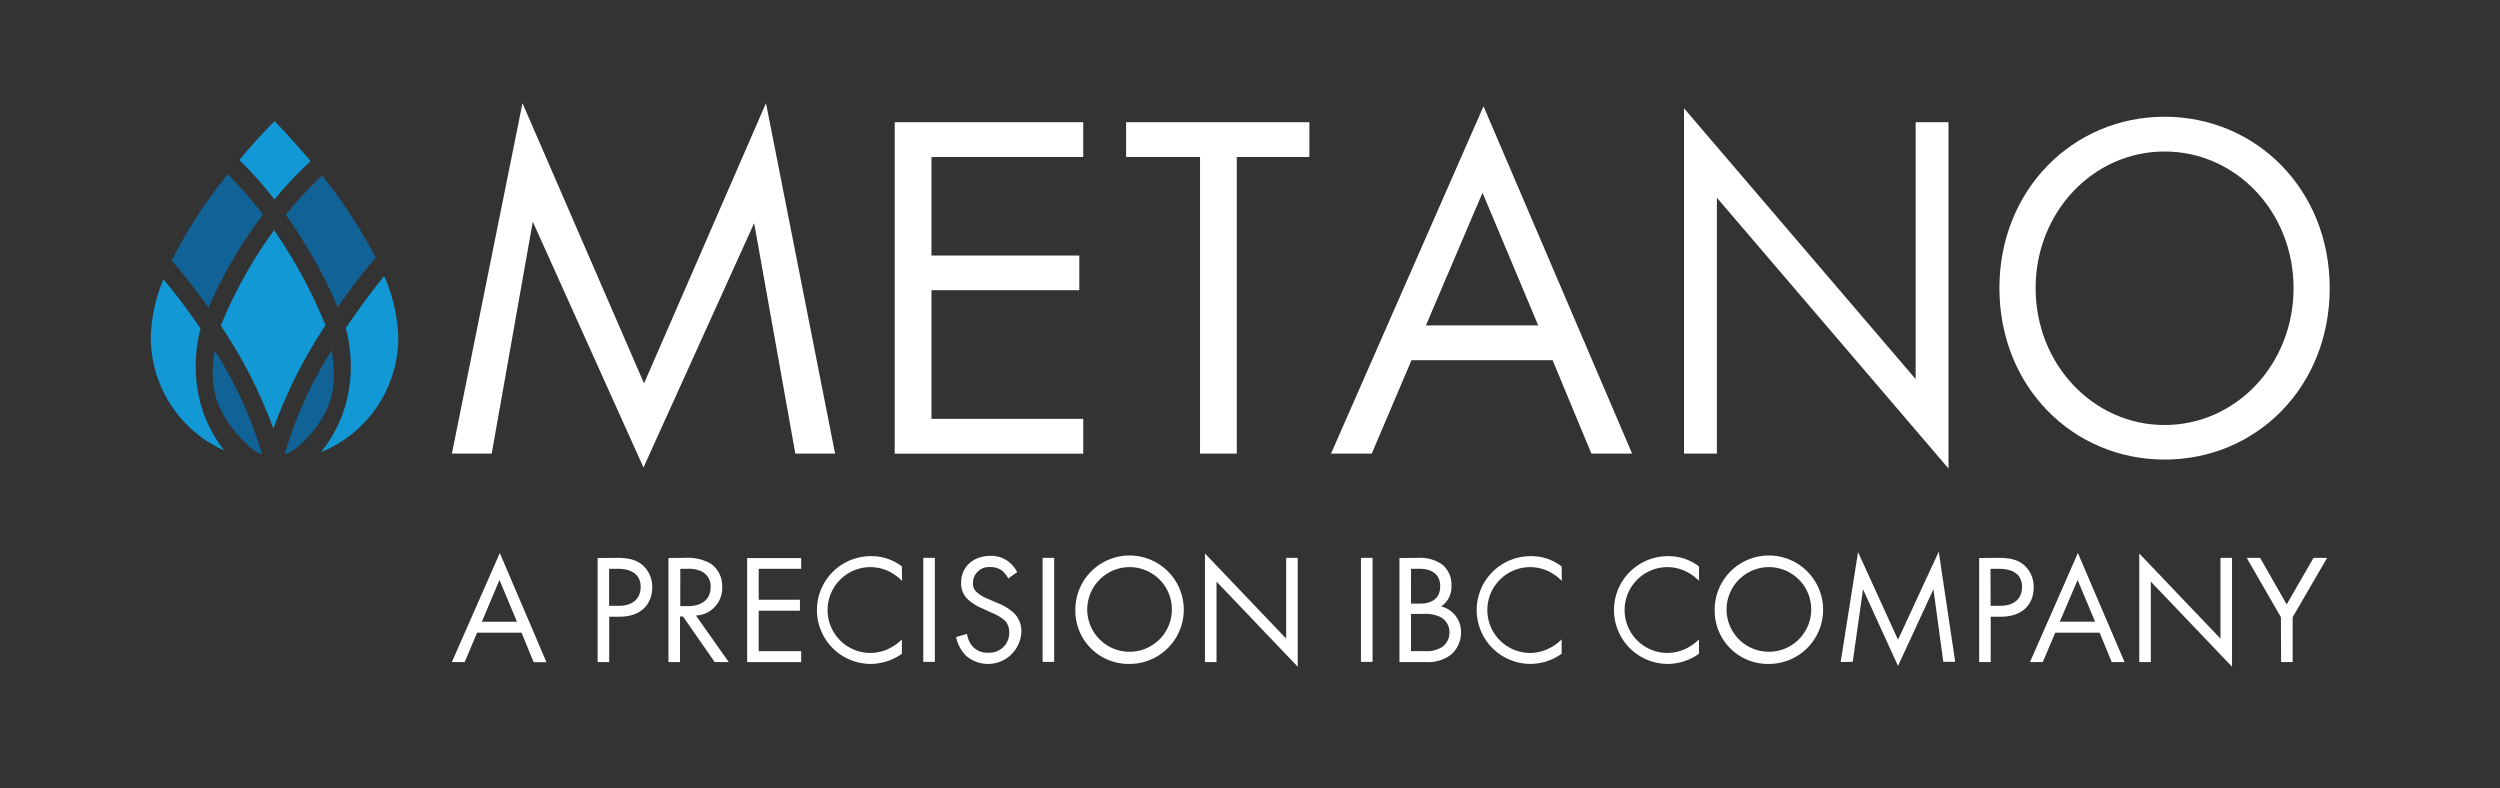 <?xml version="1.0" encoding="UTF-8"?> <svg xmlns="http://www.w3.org/2000/svg" id="Layer_1" data-name="Layer 1" viewBox="0 0 456.57 144"><rect x="0" y="0" width="456.57" height="144" fill="#333333" stroke="none"/><defs><style>.cls-1{fill:#fff;}.cls-2{fill:#116397;}.cls-3{fill:#1198d5;}</style></defs><path class="cls-1" d="M82.53,82.84l12.89-64,22.2,51.18,22.27-51.18,12.62,64h-7.26l-7.52-42.1L117.52,85.38,97.3,40.49,89.8,82.84Z"></path><path class="cls-1" d="M197.83,28.67H170.11v18h27V53h-27v23.5h27.72v6.35H163.4V22.32h34.43Z"></path><path class="cls-1" d="M225.87,28.67V82.84h-6.71V28.67h-13.5V22.32h33.47v6.35Z"></path><path class="cls-1" d="M283.55,65.78H257.78l-7.26,17.06h-7.44l27.85-63.43,27.14,63.43h-7.44Zm-2.63-6.35L270.75,35.2,260.41,59.43Z"></path><path class="cls-1" d="M307.55,82.84V19.78l42.3,49.45V22.32h6V85.56l-42.3-49.45V82.84Z"></path><path class="cls-1" d="M365.15,52.62c0-18,13.47-31.3,30.16-31.3s30.16,13.25,30.16,31.3-13.38,31.31-30.16,31.31S365.15,70.59,365.15,52.62Zm6.61,0c0,13.89,10.51,25,23.55,25s23.56-11.07,23.56-25-10.52-24.95-23.56-24.95S371.76,38.74,371.76,52.62Z"></path><path class="cls-2" d="M48,39.18a66.47,66.47,0,0,0-6.41-7.34A87.18,87.18,0,0,0,31.35,47.59c1.09,1.25,3.7,4.34,6.73,8.61A85.07,85.07,0,0,1,48,39.18Z"></path><path class="cls-3" d="M36.62,60c-2.73-4-5.24-7.18-6.77-9a29.45,29.45,0,0,0-2.31,10.62A22.61,22.61,0,0,0,40.93,82.26C34,73.32,35.7,63.48,36.62,60Z"></path><path class="cls-3" d="M50.12,36.44a66.92,66.92,0,0,1,6.61-7C53,25,50.14,22.13,50.14,22.13s-2.81,2.77-6.45,7.1A66.29,66.29,0,0,1,50.12,36.44Z"></path><path class="cls-2" d="M52.2,39.24a92.45,92.45,0,0,1,9.48,16.84c3.14-4.51,5.84-7.78,6.93-9a90.16,90.16,0,0,0-9.77-15A65.93,65.93,0,0,0,52.2,39.24Z"></path><path class="cls-3" d="M40.32,59.48a86.79,86.79,0,0,1,9.61,18.8,89.1,89.1,0,0,1,9.52-18.87,89.2,89.2,0,0,0-9.4-17.36A82.48,82.48,0,0,0,40.32,59.48Z"></path><path class="cls-3" d="M72.74,61.62a30,30,0,0,0-2.58-11.21c-1.55,1.91-4.17,5.27-7,9.51.93,3.43,2.75,13.55-4.52,22.64A22.6,22.6,0,0,0,72.74,61.62Z"></path><path class="cls-2" d="M39.2,64c-.55,4.27-1.22,9.41,4.51,15.72.8.88,2.93,3.18,4.12,3.18h0A73.21,73.21,0,0,0,39.2,64Z"></path><path class="cls-2" d="M60.59,63.94A75.15,75.15,0,0,0,52,82.9h0c1.15,0,3.4-2.12,4.17-3C62,73.58,61.16,68.22,60.59,63.94Z"></path><path class="cls-1" d="M95.24,115.54h-8.1l-2.28,5.37H82.52L91.28,101l8.52,19.94H97.46Zm-.83-2-3.19-7.62L88,113.55Z"></path><path class="cls-1" d="M112.58,101.88c1.91,0,3.51.23,4.79,1.34a5.29,5.29,0,0,1,1.74,4.08c0,2.68-1.68,5.33-6,5.33h-1.85v8.28h-2.11v-19Zm-1.34,8.76H113c2.51,0,4-1.26,4-3.45,0-3-2.82-3.31-4.19-3.31h-1.57Z"></path><path class="cls-1" d="M125.18,101.88a8.32,8.32,0,0,1,4.62,1.06,4.94,4.94,0,0,1,2.09,4.22,5,5,0,0,1-4.8,5.25l6,8.5h-2.57l-5.79-8.33h-.54v8.33h-2.11v-19Zm-.94,8.82h1.34c2.63,0,4.2-1.26,4.2-3.48a3,3,0,0,0-1.52-2.8,5.44,5.44,0,0,0-2.73-.54h-1.29Z"></path><path class="cls-1" d="M146.32,103.88h-7.76v5.65h7.53v2h-7.53v7.39h7.76v2h-9.87v-19h9.87Z"></path><path class="cls-1" d="M164.74,106.08a9.22,9.22,0,0,0-2.48-1.77,8.06,8.06,0,0,0-3.28-.74,7.84,7.84,0,0,0,0,15.68,7.94,7.94,0,0,0,3.53-.88,8.53,8.53,0,0,0,2.2-1.6v2.62a9.86,9.86,0,0,1-5.73,1.86,9.84,9.84,0,1,1,.11-19.68,9,9,0,0,1,5.62,1.88Z"></path><path class="cls-1" d="M170.73,101.88v19h-2.11v-19Z"></path><path class="cls-1" d="M184.13,105.65a4.37,4.37,0,0,0-1.11-1.43,3.47,3.47,0,0,0-2.14-.65,2.91,2.91,0,0,0-3.19,2.93,2,2,0,0,0,.71,1.66,6.27,6.27,0,0,0,2,1.2l1.82.79a9.37,9.37,0,0,1,2.94,1.8,4.57,4.57,0,0,1,1.37,3.45,6.1,6.1,0,0,1-10.15,4.31,6.82,6.82,0,0,1-1.77-3.37l2-.57a4.49,4.49,0,0,0,1.14,2.43,3.67,3.67,0,0,0,2.74,1,3.6,3.6,0,0,0,3.82-3.76,2.86,2.86,0,0,0-.94-2.23,8.41,8.41,0,0,0-2.28-1.31l-1.71-.8a8.17,8.17,0,0,1-2.54-1.57,3.92,3.92,0,0,1-1.31-3.11c0-2.93,2.25-4.9,5.33-4.9a5.19,5.19,0,0,1,3.05.85,5.73,5.73,0,0,1,1.85,2.12Z"></path><path class="cls-1" d="M192.52,101.88v19h-2.11v-19Z"></path><path class="cls-1" d="M196.39,111.41a9.9,9.9,0,1,1,9.9,9.84A9.71,9.71,0,0,1,196.39,111.41Zm2.17,0a7.73,7.73,0,1,0,7.73-7.84A7.76,7.76,0,0,0,198.56,111.41Z"></path><path class="cls-1" d="M220.06,120.91V101.08l14.83,15.55V101.88H237v19.88l-14.83-15.54v14.69Z"></path><path class="cls-1" d="M250.67,101.88v19h-2.12v-19Z"></path><path class="cls-1" d="M259,101.88a7.1,7.1,0,0,1,4.37,1.2,4.77,4.77,0,0,1,1.71,3.94,4.28,4.28,0,0,1-1.89,3.73,4.77,4.77,0,0,1,3.63,4.79,5.28,5.28,0,0,1-1.94,4.11,6.94,6.94,0,0,1-4.57,1.26h-4.73v-19Zm-1.31,8.36h1.6c1.11,0,3.73-.23,3.73-3.17,0-3.13-3.08-3.19-3.68-3.19h-1.65Zm0,8.67h2.42a5.28,5.28,0,0,0,3.34-.8,3.2,3.2,0,0,0,1.26-2.62,3.1,3.1,0,0,0-1.63-2.8,6.61,6.61,0,0,0-3.22-.57h-2.17Z"></path><path class="cls-1" d="M285.23,106.08a9.22,9.22,0,0,0-2.48-1.77,8.06,8.06,0,0,0-3.28-.74,7.84,7.84,0,0,0,0,15.68,7.94,7.94,0,0,0,3.53-.88,8.53,8.53,0,0,0,2.2-1.6v2.62a9.86,9.86,0,0,1-5.73,1.86,9.84,9.84,0,1,1,.11-19.68,9,9,0,0,1,5.62,1.88Z"></path><path class="cls-1" d="M310.3,106.08a9.28,9.28,0,0,0-2.49-1.77,8,8,0,0,0-3.27-.74,7.84,7.84,0,0,0,0,15.68,8,8,0,0,0,3.54-.88,8.92,8.92,0,0,0,2.2-1.6v2.62a9.87,9.87,0,0,1-5.74,1.86,9.84,9.84,0,1,1,.12-19.68,9,9,0,0,1,5.62,1.88Z"></path><path class="cls-1" d="M313.15,111.41a9.9,9.9,0,1,1,9.89,9.84A9.71,9.71,0,0,1,313.15,111.41Zm2.17,0a7.73,7.73,0,1,0,7.72-7.84A7.76,7.76,0,0,0,315.32,111.41Z"></path><path class="cls-1" d="M336.16,120.91l3.17-20.08,7.3,16,7.44-16.08,3,20.11h-2.17l-1.8-13.24-6.47,14-6.39-14-1.88,13.24Z"></path><path class="cls-1" d="M364.88,101.88c1.91,0,3.51.23,4.79,1.34a5.29,5.29,0,0,1,1.74,4.08c0,2.68-1.68,5.33-6,5.33h-1.85v8.28h-2.11v-19Zm-1.34,8.76h1.74c2.51,0,4-1.26,4-3.45,0-3-2.82-3.31-4.19-3.31h-1.57Z"></path><path class="cls-1" d="M383.45,115.54h-8.1l-2.28,5.37h-2.34L379.48,101,388,120.91h-2.34Zm-.83-2-3.19-7.62-3.26,7.62Z"></path><path class="cls-1" d="M390.69,120.91V101.08l14.83,15.55V101.88h2.11v19.88L392.8,106.22v14.69Z"></path><path class="cls-1" d="M416.56,112.72l-6.25-10.84h2.45l4.85,8.5,4.91-8.5H425l-6.3,10.84v8.19h-2.11Z"></path></svg> 